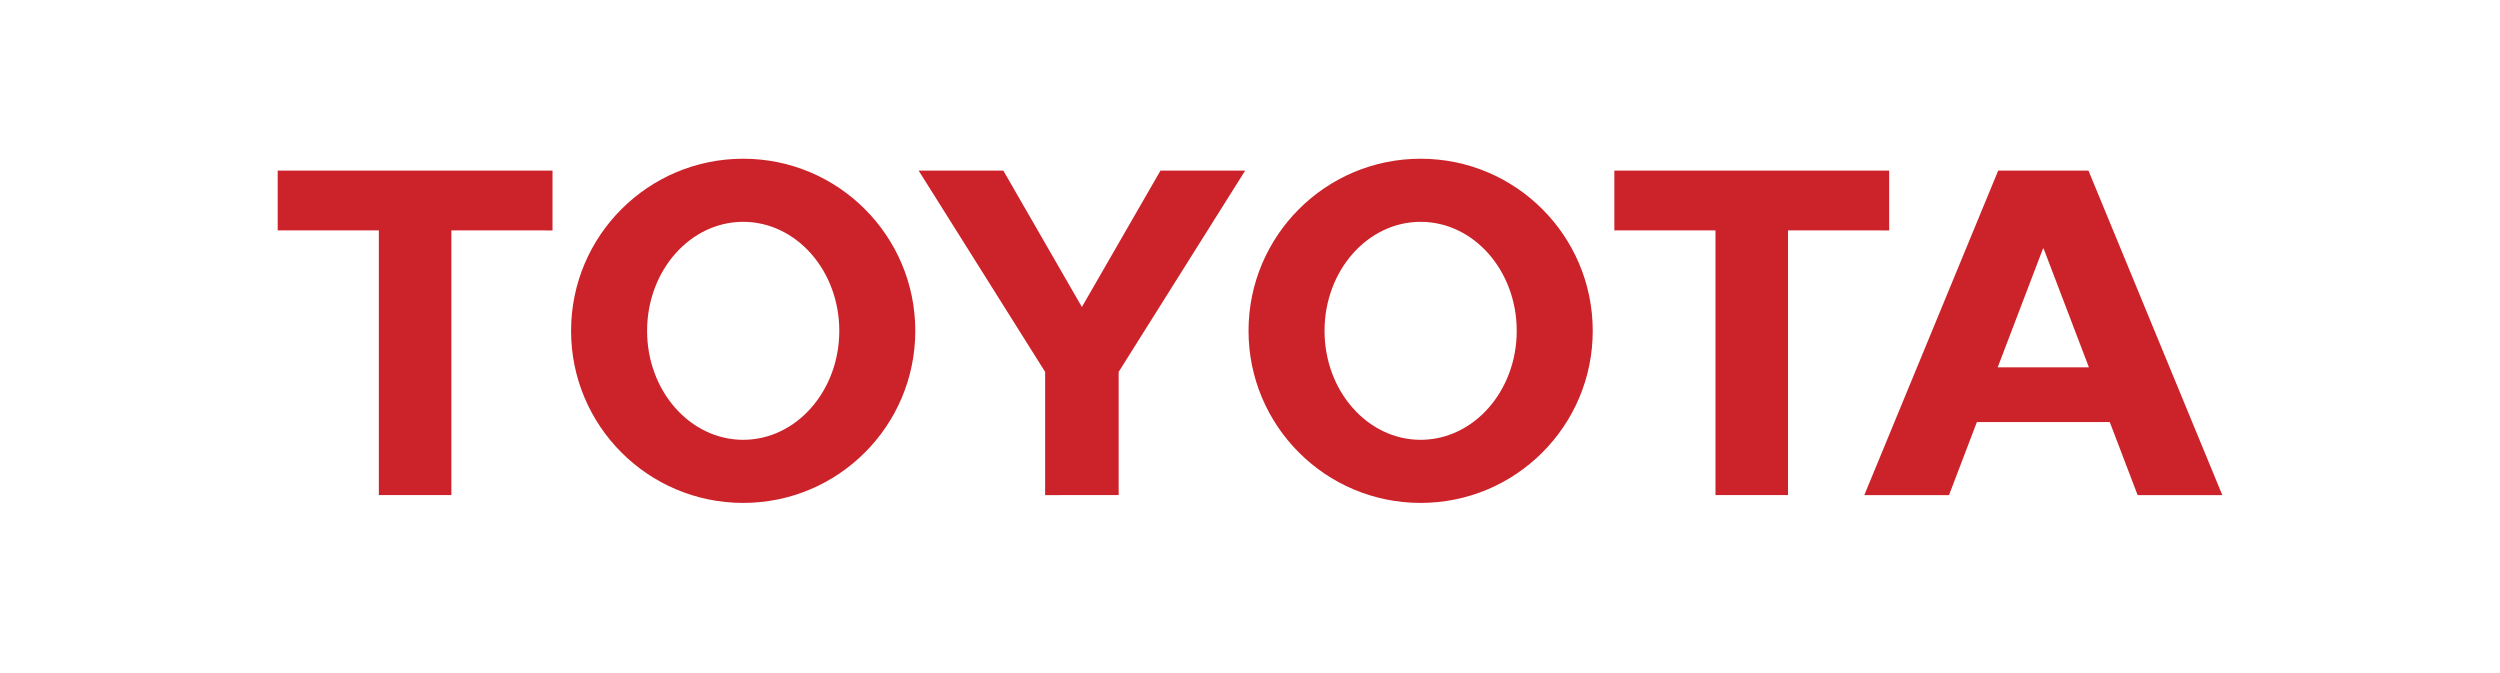 <?xml version="1.0" encoding="utf-8"?>
<!-- Generator: Adobe Illustrator 16.0.0, SVG Export Plug-In . SVG Version: 6.00 Build 0)  -->
<!DOCTYPE svg PUBLIC "-//W3C//DTD SVG 1.1//EN" "http://www.w3.org/Graphics/SVG/1.1/DTD/svg11.dtd">
<svg version="1.1" id="Layer_1" xmlns="http://www.w3.org/2000/svg" xmlns:xlink="http://www.w3.org/1999/xlink" x="0px" y="0px"
	 width="1417.32px" height="381.744px" viewBox="0 0 1417.32 381.744" enable-background="new 0 0 1417.32 381.744"
	 xml:space="preserve">
<g>
	<path fill="#CC2229" d="M707.827,187.552c0-53.875,43.686-97.562,97.561-97.562c53.903,0,97.58,43.686,97.58,97.562
		c0,53.893-43.685,97.564-97.58,97.564C751.513,285.116,707.827,241.445,707.827,187.552L707.827,187.552z M805.388,249.34
		c30.088,0,54.487-27.671,54.487-61.794c0-34.118-24.399-61.786-54.487-61.786c-30.087,0-54.472,27.668-54.472,61.786
		C750.916,221.678,775.31,249.34,805.388,249.34z M1013.678,130.637v150.046H972.56V130.637h0.145h-57.487V96.716h155.801v33.922
		L1013.678,130.637L1013.678,130.637z M1120.752,239.296l-0.034,0.04l-15.771,41.357h-48.026l75.908-183.98H1184l75.891,183.98
		h-48.01l-15.772-41.357l-0.047-0.04H1120.752L1120.752,239.296z M1158.415,208.244h25.871l-0.018,0.009l-25.685-67.333h-0.352
		l-25.684,67.333l-0.018-0.009H1158.415z M255.891,130.637v150.046h-41.112V130.637h0.146H157.43V96.716h155.811v33.922
		L255.891,130.637L255.891,130.637z M323.758,187.552c0-53.875,43.684-97.562,97.578-97.562c53.883,0,97.568,43.686,97.568,97.562
		c0,53.893-43.686,97.564-97.568,97.564C367.441,285.116,323.758,241.445,323.758,187.552z M421.335,249.34
		c30.079,0,54.48-27.671,54.48-61.794c0-34.118-24.401-61.786-54.48-61.786c-30.088,0-54.48,27.668-54.48,61.786
		C366.854,221.678,391.247,249.34,421.335,249.34z M613.354,280.685h20.844v-69.851l71.725-114.119h-48.013l-44.557,77.328
		l-44.545-77.329H520.8l71.715,114.12v69.851H613.354L613.354,280.685z"/>
</g>
</svg>

